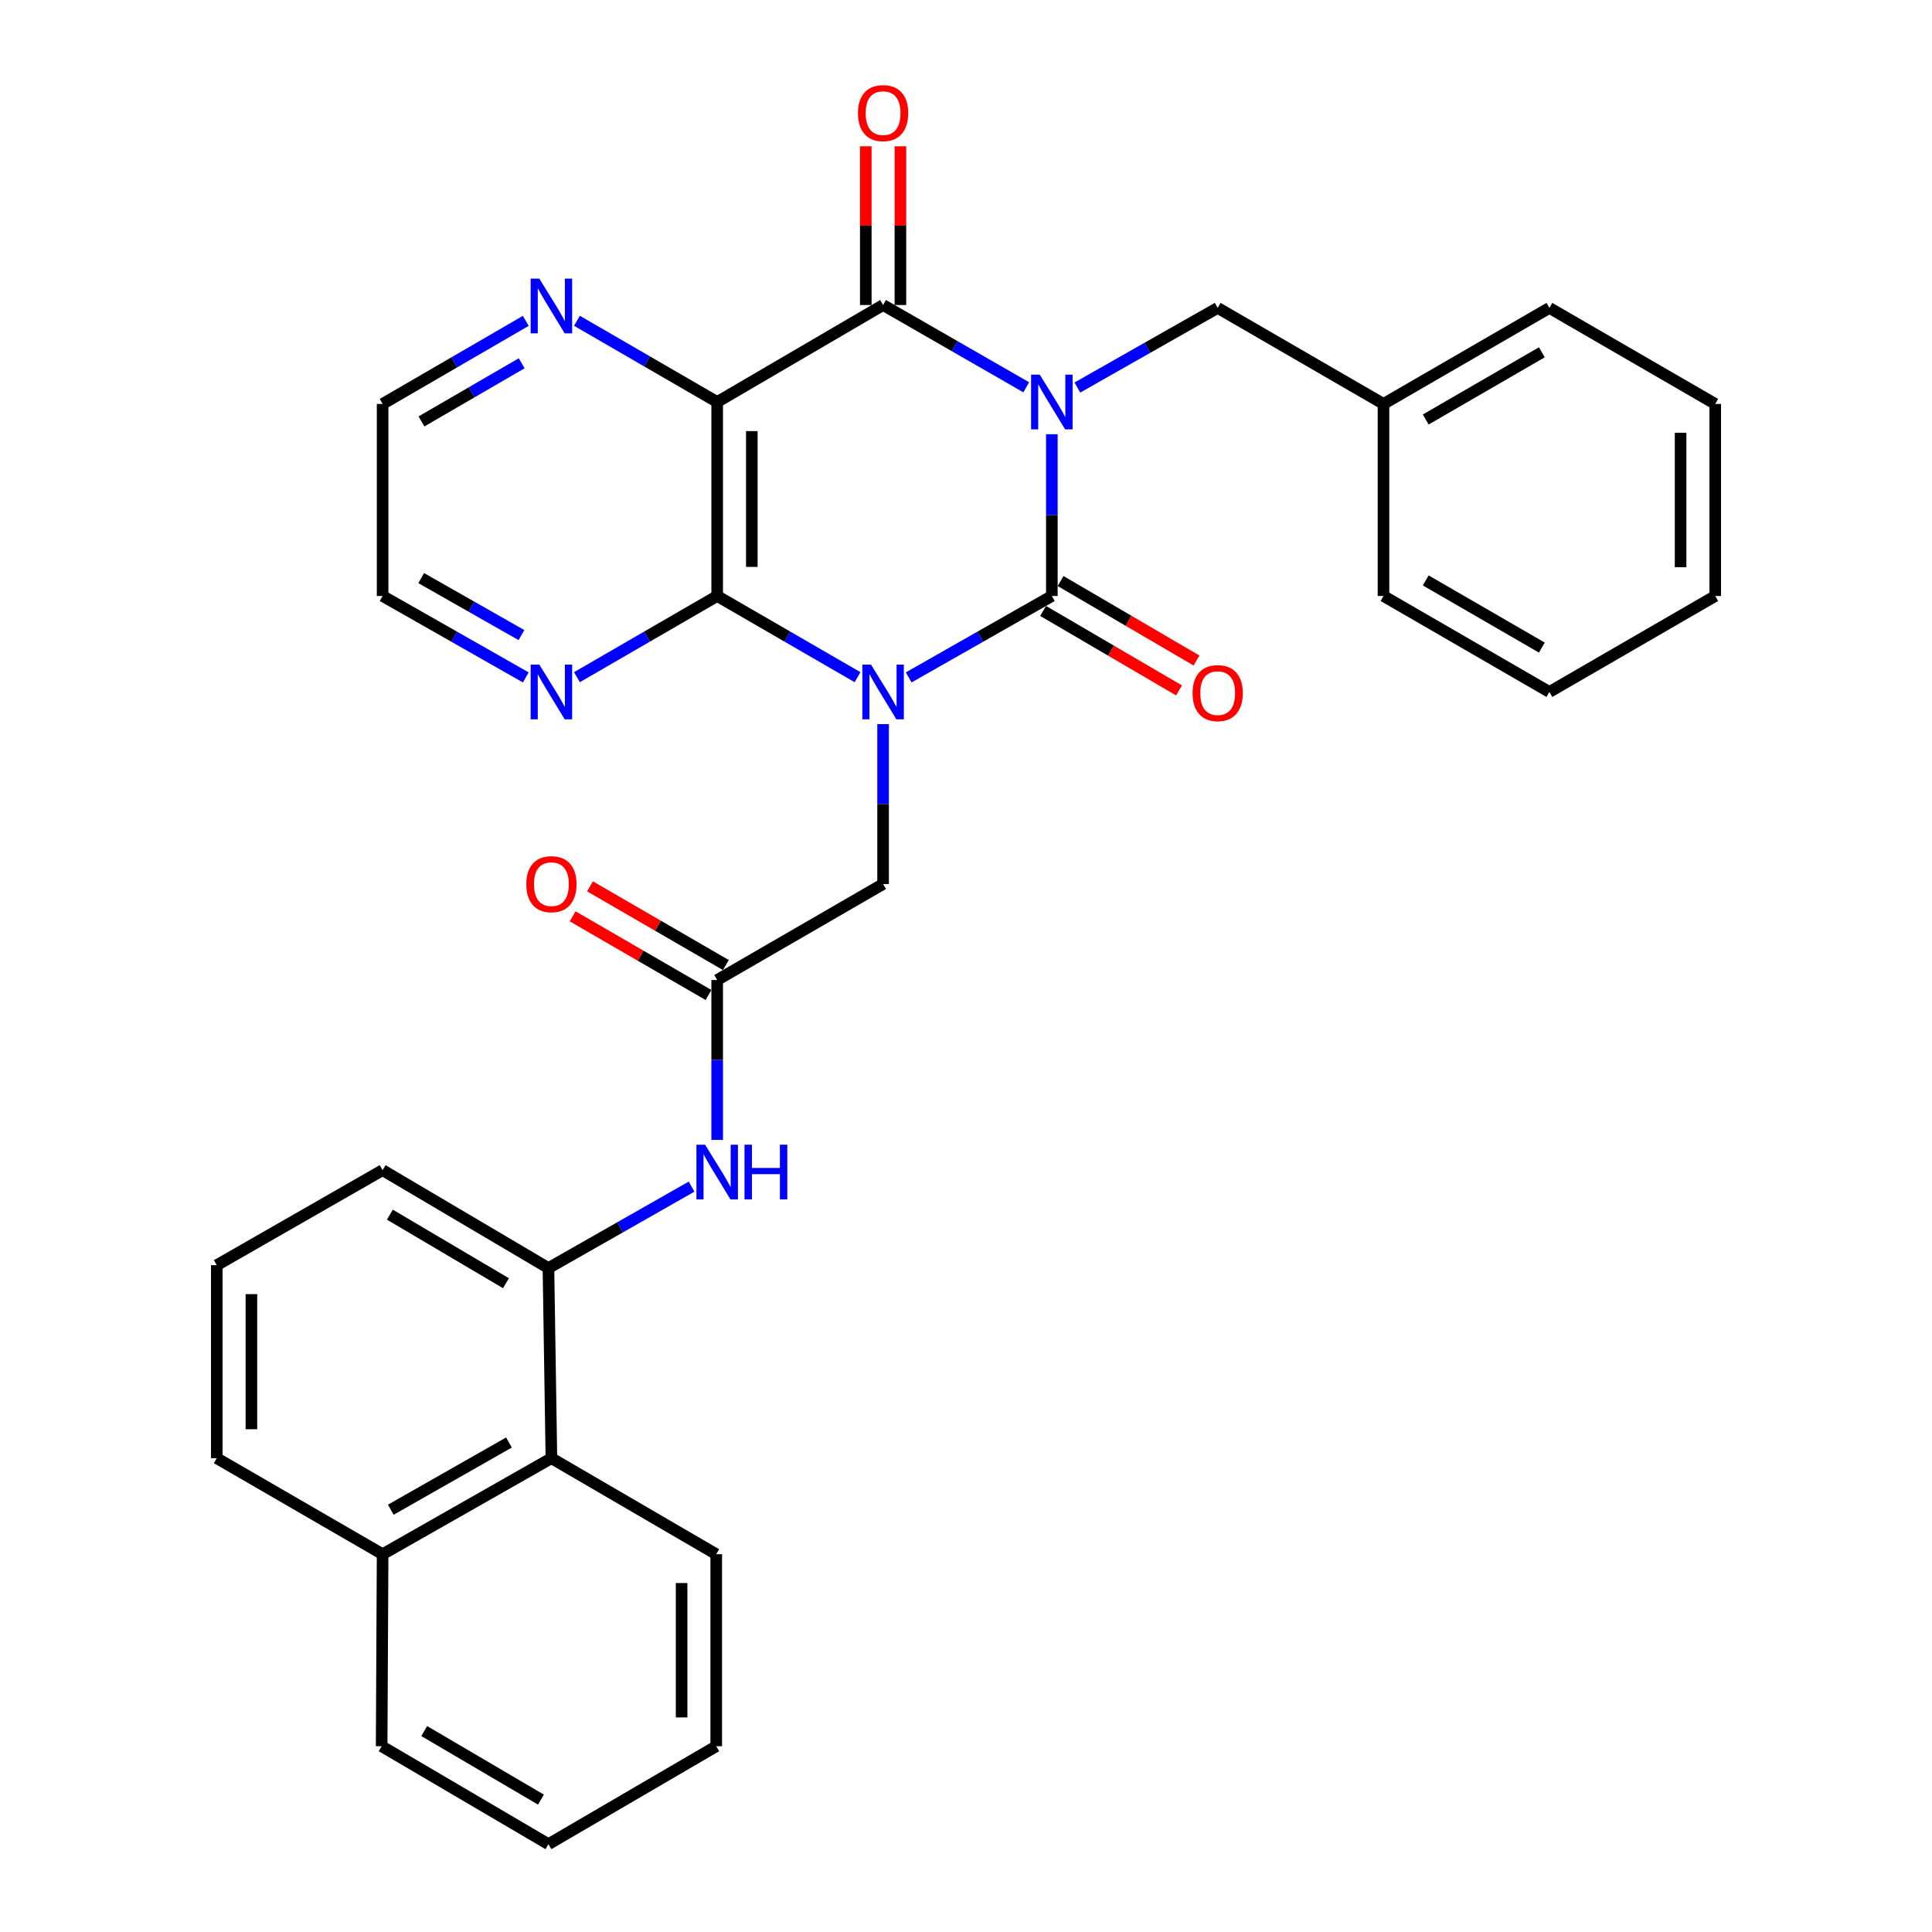 <?xml version='1.0' encoding='iso-8859-1'?>
<svg version='1.1' baseProfile='full'
              xmlns='http://www.w3.org/2000/svg'
                      xmlns:rdkit='http://www.rdkit.org/xml'
                      xmlns:xlink='http://www.w3.org/1999/xlink'
                  xml:space='preserve'
width='1000px' height='1000px' viewBox='0 0 1000 1000'>
<!-- END OF HEADER -->
<rect style='opacity:1.0;fill:#FFFFFF;stroke:none' width='1000' height='1000' x='0' y='0'> </rect>
<path class='bond-1' d='M 544.436,224.752 L 544.436,266.619' style='fill:none;fill-rule:evenodd;stroke:#0000FF;stroke-width:6px;stroke-linecap:butt;stroke-linejoin:miter;stroke-opacity:1' />
<path class='bond-1' d='M 544.436,266.619 L 544.436,308.486' style='fill:none;fill-rule:evenodd;stroke:#000000;stroke-width:6px;stroke-linecap:butt;stroke-linejoin:miter;stroke-opacity:1' />
<path class='bond-2' d='M 531.178,200.461 L 494.133,179.17' style='fill:none;fill-rule:evenodd;stroke:#0000FF;stroke-width:6px;stroke-linecap:butt;stroke-linejoin:miter;stroke-opacity:1' />
<path class='bond-2' d='M 494.133,179.17 L 457.087,157.879' style='fill:none;fill-rule:evenodd;stroke:#000000;stroke-width:6px;stroke-linecap:butt;stroke-linejoin:miter;stroke-opacity:1' />
<path class='bond-8' d='M 557.644,200.587 L 593.958,179.98' style='fill:none;fill-rule:evenodd;stroke:#0000FF;stroke-width:6px;stroke-linecap:butt;stroke-linejoin:miter;stroke-opacity:1' />
<path class='bond-8' d='M 593.958,179.98 L 630.271,159.373' style='fill:none;fill-rule:evenodd;stroke:#000000;stroke-width:6px;stroke-linecap:butt;stroke-linejoin:miter;stroke-opacity:1' />
<path class='bond-0' d='M 470.34,350.625 L 507.388,329.556' style='fill:none;fill-rule:evenodd;stroke:#0000FF;stroke-width:6px;stroke-linecap:butt;stroke-linejoin:miter;stroke-opacity:1' />
<path class='bond-0' d='M 507.388,329.556 L 544.436,308.486' style='fill:none;fill-rule:evenodd;stroke:#000000;stroke-width:6px;stroke-linecap:butt;stroke-linejoin:miter;stroke-opacity:1' />
<path class='bond-5' d='M 457.087,374.806 L 457.087,416.188' style='fill:none;fill-rule:evenodd;stroke:#0000FF;stroke-width:6px;stroke-linecap:butt;stroke-linejoin:miter;stroke-opacity:1' />
<path class='bond-5' d='M 457.087,416.188 L 457.087,457.57' style='fill:none;fill-rule:evenodd;stroke:#000000;stroke-width:6px;stroke-linecap:butt;stroke-linejoin:miter;stroke-opacity:1' />
<path class='bond-32' d='M 443.867,350.514 L 407.54,329.5' style='fill:none;fill-rule:evenodd;stroke:#0000FF;stroke-width:6px;stroke-linecap:butt;stroke-linejoin:miter;stroke-opacity:1' />
<path class='bond-32' d='M 407.54,329.5 L 371.212,308.486' style='fill:none;fill-rule:evenodd;stroke:#000000;stroke-width:6px;stroke-linecap:butt;stroke-linejoin:miter;stroke-opacity:1' />
<path class='bond-12' d='M 539.912,316.224 L 575.087,336.792' style='fill:none;fill-rule:evenodd;stroke:#000000;stroke-width:6px;stroke-linecap:butt;stroke-linejoin:miter;stroke-opacity:1' />
<path class='bond-12' d='M 575.087,336.792 L 610.261,357.361' style='fill:none;fill-rule:evenodd;stroke:#FF0000;stroke-width:6px;stroke-linecap:butt;stroke-linejoin:miter;stroke-opacity:1' />
<path class='bond-12' d='M 548.961,300.749 L 584.135,321.318' style='fill:none;fill-rule:evenodd;stroke:#000000;stroke-width:6px;stroke-linecap:butt;stroke-linejoin:miter;stroke-opacity:1' />
<path class='bond-12' d='M 584.135,321.318 L 619.31,341.886' style='fill:none;fill-rule:evenodd;stroke:#FF0000;stroke-width:6px;stroke-linecap:butt;stroke-linejoin:miter;stroke-opacity:1' />
<path class='bond-4' d='M 457.087,157.879 L 371.212,208.082' style='fill:none;fill-rule:evenodd;stroke:#000000;stroke-width:6px;stroke-linecap:butt;stroke-linejoin:miter;stroke-opacity:1' />
<path class='bond-13' d='M 466.05,157.879 L 466.05,116.797' style='fill:none;fill-rule:evenodd;stroke:#000000;stroke-width:6px;stroke-linecap:butt;stroke-linejoin:miter;stroke-opacity:1' />
<path class='bond-13' d='M 466.05,116.797 L 466.05,75.715' style='fill:none;fill-rule:evenodd;stroke:#FF0000;stroke-width:6px;stroke-linecap:butt;stroke-linejoin:miter;stroke-opacity:1' />
<path class='bond-13' d='M 448.124,157.879 L 448.124,116.797' style='fill:none;fill-rule:evenodd;stroke:#000000;stroke-width:6px;stroke-linecap:butt;stroke-linejoin:miter;stroke-opacity:1' />
<path class='bond-13' d='M 448.124,116.797 L 448.124,75.715' style='fill:none;fill-rule:evenodd;stroke:#FF0000;stroke-width:6px;stroke-linecap:butt;stroke-linejoin:miter;stroke-opacity:1' />
<path class='bond-3' d='M 371.212,308.486 L 371.212,208.082' style='fill:none;fill-rule:evenodd;stroke:#000000;stroke-width:6px;stroke-linecap:butt;stroke-linejoin:miter;stroke-opacity:1' />
<path class='bond-3' d='M 389.138,293.426 L 389.138,223.142' style='fill:none;fill-rule:evenodd;stroke:#000000;stroke-width:6px;stroke-linecap:butt;stroke-linejoin:miter;stroke-opacity:1' />
<path class='bond-11' d='M 371.212,308.486 L 334.919,329.497' style='fill:none;fill-rule:evenodd;stroke:#000000;stroke-width:6px;stroke-linecap:butt;stroke-linejoin:miter;stroke-opacity:1' />
<path class='bond-11' d='M 334.919,329.497 L 298.626,350.508' style='fill:none;fill-rule:evenodd;stroke:#0000FF;stroke-width:6px;stroke-linecap:butt;stroke-linejoin:miter;stroke-opacity:1' />
<path class='bond-10' d='M 371.212,208.082 L 334.919,187.058' style='fill:none;fill-rule:evenodd;stroke:#000000;stroke-width:6px;stroke-linecap:butt;stroke-linejoin:miter;stroke-opacity:1' />
<path class='bond-10' d='M 334.919,187.058 L 298.626,166.034' style='fill:none;fill-rule:evenodd;stroke:#0000FF;stroke-width:6px;stroke-linecap:butt;stroke-linejoin:miter;stroke-opacity:1' />
<path class='bond-6' d='M 457.087,457.57 L 371.212,507.255' style='fill:none;fill-rule:evenodd;stroke:#000000;stroke-width:6px;stroke-linecap:butt;stroke-linejoin:miter;stroke-opacity:1' />
<path class='bond-7' d='M 371.212,507.255 L 371.212,548.632' style='fill:none;fill-rule:evenodd;stroke:#000000;stroke-width:6px;stroke-linecap:butt;stroke-linejoin:miter;stroke-opacity:1' />
<path class='bond-7' d='M 371.212,548.632 L 371.212,590.009' style='fill:none;fill-rule:evenodd;stroke:#0000FF;stroke-width:6px;stroke-linecap:butt;stroke-linejoin:miter;stroke-opacity:1' />
<path class='bond-15' d='M 375.704,499.498 L 340.541,479.137' style='fill:none;fill-rule:evenodd;stroke:#000000;stroke-width:6px;stroke-linecap:butt;stroke-linejoin:miter;stroke-opacity:1' />
<path class='bond-15' d='M 340.541,479.137 L 305.377,458.776' style='fill:none;fill-rule:evenodd;stroke:#FF0000;stroke-width:6px;stroke-linecap:butt;stroke-linejoin:miter;stroke-opacity:1' />
<path class='bond-15' d='M 366.721,515.011 L 331.558,494.65' style='fill:none;fill-rule:evenodd;stroke:#000000;stroke-width:6px;stroke-linecap:butt;stroke-linejoin:miter;stroke-opacity:1' />
<path class='bond-15' d='M 331.558,494.65 L 296.395,474.289' style='fill:none;fill-rule:evenodd;stroke:#FF0000;stroke-width:6px;stroke-linecap:butt;stroke-linejoin:miter;stroke-opacity:1' />
<path class='bond-9' d='M 357.96,614.196 L 320.917,635.277' style='fill:none;fill-rule:evenodd;stroke:#0000FF;stroke-width:6px;stroke-linecap:butt;stroke-linejoin:miter;stroke-opacity:1' />
<path class='bond-9' d='M 320.917,635.277 L 283.874,656.358' style='fill:none;fill-rule:evenodd;stroke:#000000;stroke-width:6px;stroke-linecap:butt;stroke-linejoin:miter;stroke-opacity:1' />
<path class='bond-17' d='M 630.271,159.373 L 716.097,209.077' style='fill:none;fill-rule:evenodd;stroke:#000000;stroke-width:6px;stroke-linecap:butt;stroke-linejoin:miter;stroke-opacity:1' />
<path class='bond-14' d='M 283.874,656.358 L 285.407,754.761' style='fill:none;fill-rule:evenodd;stroke:#000000;stroke-width:6px;stroke-linecap:butt;stroke-linejoin:miter;stroke-opacity:1' />
<path class='bond-18' d='M 283.874,656.358 L 198.038,605.668' style='fill:none;fill-rule:evenodd;stroke:#000000;stroke-width:6px;stroke-linecap:butt;stroke-linejoin:miter;stroke-opacity:1' />
<path class='bond-18' d='M 261.883,664.19 L 201.798,628.707' style='fill:none;fill-rule:evenodd;stroke:#000000;stroke-width:6px;stroke-linecap:butt;stroke-linejoin:miter;stroke-opacity:1' />
<path class='bond-19' d='M 272.142,166.075 L 235.09,187.576' style='fill:none;fill-rule:evenodd;stroke:#0000FF;stroke-width:6px;stroke-linecap:butt;stroke-linejoin:miter;stroke-opacity:1' />
<path class='bond-19' d='M 235.09,187.576 L 198.038,209.077' style='fill:none;fill-rule:evenodd;stroke:#000000;stroke-width:6px;stroke-linecap:butt;stroke-linejoin:miter;stroke-opacity:1' />
<path class='bond-19' d='M 270.024,188.03 L 244.087,203.081' style='fill:none;fill-rule:evenodd;stroke:#0000FF;stroke-width:6px;stroke-linecap:butt;stroke-linejoin:miter;stroke-opacity:1' />
<path class='bond-19' d='M 244.087,203.081 L 218.151,218.131' style='fill:none;fill-rule:evenodd;stroke:#000000;stroke-width:6px;stroke-linecap:butt;stroke-linejoin:miter;stroke-opacity:1' />
<path class='bond-34' d='M 272.155,350.626 L 235.097,329.556' style='fill:none;fill-rule:evenodd;stroke:#0000FF;stroke-width:6px;stroke-linecap:butt;stroke-linejoin:miter;stroke-opacity:1' />
<path class='bond-34' d='M 235.097,329.556 L 198.038,308.486' style='fill:none;fill-rule:evenodd;stroke:#000000;stroke-width:6px;stroke-linecap:butt;stroke-linejoin:miter;stroke-opacity:1' />
<path class='bond-34' d='M 269.897,328.722 L 243.957,313.973' style='fill:none;fill-rule:evenodd;stroke:#0000FF;stroke-width:6px;stroke-linecap:butt;stroke-linejoin:miter;stroke-opacity:1' />
<path class='bond-34' d='M 243.957,313.973 L 218.016,299.224' style='fill:none;fill-rule:evenodd;stroke:#000000;stroke-width:6px;stroke-linecap:butt;stroke-linejoin:miter;stroke-opacity:1' />
<path class='bond-16' d='M 285.407,754.761 L 198.038,804.466' style='fill:none;fill-rule:evenodd;stroke:#000000;stroke-width:6px;stroke-linecap:butt;stroke-linejoin:miter;stroke-opacity:1' />
<path class='bond-16' d='M 263.438,746.636 L 202.28,781.429' style='fill:none;fill-rule:evenodd;stroke:#000000;stroke-width:6px;stroke-linecap:butt;stroke-linejoin:miter;stroke-opacity:1' />
<path class='bond-22' d='M 285.407,754.761 L 370.724,804.466' style='fill:none;fill-rule:evenodd;stroke:#000000;stroke-width:6px;stroke-linecap:butt;stroke-linejoin:miter;stroke-opacity:1' />
<path class='bond-24' d='M 198.038,804.466 L 197.54,903.845' style='fill:none;fill-rule:evenodd;stroke:#000000;stroke-width:6px;stroke-linecap:butt;stroke-linejoin:miter;stroke-opacity:1' />
<path class='bond-35' d='M 198.038,804.466 L 112.203,754.761' style='fill:none;fill-rule:evenodd;stroke:#000000;stroke-width:6px;stroke-linecap:butt;stroke-linejoin:miter;stroke-opacity:1' />
<path class='bond-25' d='M 716.097,209.077 L 801.962,159.373' style='fill:none;fill-rule:evenodd;stroke:#000000;stroke-width:6px;stroke-linecap:butt;stroke-linejoin:miter;stroke-opacity:1' />
<path class='bond-25' d='M 737.957,217.136 L 798.062,182.343' style='fill:none;fill-rule:evenodd;stroke:#000000;stroke-width:6px;stroke-linecap:butt;stroke-linejoin:miter;stroke-opacity:1' />
<path class='bond-26' d='M 716.097,209.077 L 716.097,308.486' style='fill:none;fill-rule:evenodd;stroke:#000000;stroke-width:6px;stroke-linecap:butt;stroke-linejoin:miter;stroke-opacity:1' />
<path class='bond-20' d='M 198.038,605.668 L 112.203,654.854' style='fill:none;fill-rule:evenodd;stroke:#000000;stroke-width:6px;stroke-linecap:butt;stroke-linejoin:miter;stroke-opacity:1' />
<path class='bond-21' d='M 198.038,209.077 L 198.038,308.486' style='fill:none;fill-rule:evenodd;stroke:#000000;stroke-width:6px;stroke-linecap:butt;stroke-linejoin:miter;stroke-opacity:1' />
<path class='bond-23' d='M 112.203,654.854 L 112.203,754.761' style='fill:none;fill-rule:evenodd;stroke:#000000;stroke-width:6px;stroke-linecap:butt;stroke-linejoin:miter;stroke-opacity:1' />
<path class='bond-23' d='M 130.129,669.841 L 130.129,739.775' style='fill:none;fill-rule:evenodd;stroke:#000000;stroke-width:6px;stroke-linecap:butt;stroke-linejoin:miter;stroke-opacity:1' />
<path class='bond-27' d='M 370.724,804.466 L 370.724,903.845' style='fill:none;fill-rule:evenodd;stroke:#000000;stroke-width:6px;stroke-linecap:butt;stroke-linejoin:miter;stroke-opacity:1' />
<path class='bond-27' d='M 352.799,819.373 L 352.799,888.938' style='fill:none;fill-rule:evenodd;stroke:#000000;stroke-width:6px;stroke-linecap:butt;stroke-linejoin:miter;stroke-opacity:1' />
<path class='bond-36' d='M 197.54,903.845 L 283.874,954.545' style='fill:none;fill-rule:evenodd;stroke:#000000;stroke-width:6px;stroke-linecap:butt;stroke-linejoin:miter;stroke-opacity:1' />
<path class='bond-36' d='M 219.568,895.993 L 280.001,931.483' style='fill:none;fill-rule:evenodd;stroke:#000000;stroke-width:6px;stroke-linecap:butt;stroke-linejoin:miter;stroke-opacity:1' />
<path class='bond-29' d='M 801.962,159.373 L 887.797,209.077' style='fill:none;fill-rule:evenodd;stroke:#000000;stroke-width:6px;stroke-linecap:butt;stroke-linejoin:miter;stroke-opacity:1' />
<path class='bond-30' d='M 716.097,308.486 L 801.962,358.161' style='fill:none;fill-rule:evenodd;stroke:#000000;stroke-width:6px;stroke-linecap:butt;stroke-linejoin:miter;stroke-opacity:1' />
<path class='bond-30' d='M 737.953,300.421 L 798.058,335.193' style='fill:none;fill-rule:evenodd;stroke:#000000;stroke-width:6px;stroke-linecap:butt;stroke-linejoin:miter;stroke-opacity:1' />
<path class='bond-28' d='M 370.724,903.845 L 283.874,954.545' style='fill:none;fill-rule:evenodd;stroke:#000000;stroke-width:6px;stroke-linecap:butt;stroke-linejoin:miter;stroke-opacity:1' />
<path class='bond-33' d='M 887.797,209.077 L 887.797,308.486' style='fill:none;fill-rule:evenodd;stroke:#000000;stroke-width:6px;stroke-linecap:butt;stroke-linejoin:miter;stroke-opacity:1' />
<path class='bond-33' d='M 869.871,223.989 L 869.871,293.575' style='fill:none;fill-rule:evenodd;stroke:#000000;stroke-width:6px;stroke-linecap:butt;stroke-linejoin:miter;stroke-opacity:1' />
<path class='bond-31' d='M 801.962,358.161 L 887.797,308.486' style='fill:none;fill-rule:evenodd;stroke:#000000;stroke-width:6px;stroke-linecap:butt;stroke-linejoin:miter;stroke-opacity:1' />
<path  class='atom-0' d='M 538.176 193.922
L 547.456 208.922
Q 548.376 210.402, 549.856 213.082
Q 551.336 215.762, 551.416 215.922
L 551.416 193.922
L 555.176 193.922
L 555.176 222.242
L 551.296 222.242
L 541.336 205.842
Q 540.176 203.922, 538.936 201.722
Q 537.736 199.522, 537.376 198.842
L 537.376 222.242
L 533.696 222.242
L 533.696 193.922
L 538.176 193.922
' fill='#0000FF'/>
<path  class='atom-1' d='M 450.827 344.001
L 460.107 359.001
Q 461.027 360.481, 462.507 363.161
Q 463.987 365.841, 464.067 366.001
L 464.067 344.001
L 467.827 344.001
L 467.827 372.321
L 463.947 372.321
L 453.987 355.921
Q 452.827 354.001, 451.587 351.801
Q 450.387 349.601, 450.027 348.921
L 450.027 372.321
L 446.347 372.321
L 446.347 344.001
L 450.827 344.001
' fill='#0000FF'/>
<path  class='atom-8' d='M 364.952 592.494
L 374.232 607.494
Q 375.152 608.974, 376.632 611.654
Q 378.112 614.334, 378.192 614.494
L 378.192 592.494
L 381.952 592.494
L 381.952 620.814
L 378.072 620.814
L 368.112 604.414
Q 366.952 602.494, 365.712 600.294
Q 364.512 598.094, 364.152 597.414
L 364.152 620.814
L 360.472 620.814
L 360.472 592.494
L 364.952 592.494
' fill='#0000FF'/>
<path  class='atom-8' d='M 385.352 592.494
L 389.192 592.494
L 389.192 604.534
L 403.672 604.534
L 403.672 592.494
L 407.512 592.494
L 407.512 620.814
L 403.672 620.814
L 403.672 607.734
L 389.192 607.734
L 389.192 620.814
L 385.352 620.814
L 385.352 592.494
' fill='#0000FF'/>
<path  class='atom-11' d='M 279.147 144.217
L 288.427 159.217
Q 289.347 160.697, 290.827 163.377
Q 292.307 166.057, 292.387 166.217
L 292.387 144.217
L 296.147 144.217
L 296.147 172.537
L 292.267 172.537
L 282.307 156.137
Q 281.147 154.217, 279.907 152.017
Q 278.707 149.817, 278.347 149.137
L 278.347 172.537
L 274.667 172.537
L 274.667 144.217
L 279.147 144.217
' fill='#0000FF'/>
<path  class='atom-12' d='M 279.147 344.001
L 288.427 359.001
Q 289.347 360.481, 290.827 363.161
Q 292.307 365.841, 292.387 366.001
L 292.387 344.001
L 296.147 344.001
L 296.147 372.321
L 292.267 372.321
L 282.307 355.921
Q 281.147 354.001, 279.907 351.801
Q 278.707 349.601, 278.347 348.921
L 278.347 372.321
L 274.667 372.321
L 274.667 344.001
L 279.147 344.001
' fill='#0000FF'/>
<path  class='atom-13' d='M 617.271 358.759
Q 617.271 351.959, 620.631 348.159
Q 623.991 344.359, 630.271 344.359
Q 636.551 344.359, 639.911 348.159
Q 643.271 351.959, 643.271 358.759
Q 643.271 365.639, 639.871 369.559
Q 636.471 373.439, 630.271 373.439
Q 624.031 373.439, 620.631 369.559
Q 617.271 365.679, 617.271 358.759
M 630.271 370.239
Q 634.591 370.239, 636.911 367.359
Q 639.271 364.439, 639.271 358.759
Q 639.271 353.199, 636.911 350.399
Q 634.591 347.559, 630.271 347.559
Q 625.951 347.559, 623.591 350.359
Q 621.271 353.159, 621.271 358.759
Q 621.271 364.479, 623.591 367.359
Q 625.951 370.239, 630.271 370.239
' fill='#FF0000'/>
<path  class='atom-14' d='M 444.087 58.55
Q 444.087 51.75, 447.447 47.95
Q 450.807 44.15, 457.087 44.15
Q 463.367 44.15, 466.727 47.95
Q 470.087 51.75, 470.087 58.55
Q 470.087 65.43, 466.687 69.35
Q 463.287 73.23, 457.087 73.23
Q 450.847 73.23, 447.447 69.35
Q 444.087 65.47, 444.087 58.55
M 457.087 70.03
Q 461.407 70.03, 463.727 67.15
Q 466.087 64.23, 466.087 58.55
Q 466.087 52.99, 463.727 50.19
Q 461.407 47.35, 457.087 47.35
Q 452.767 47.35, 450.407 50.15
Q 448.087 52.95, 448.087 58.55
Q 448.087 64.27, 450.407 67.15
Q 452.767 70.03, 457.087 70.03
' fill='#FF0000'/>
<path  class='atom-16' d='M 272.407 457.65
Q 272.407 450.85, 275.767 447.05
Q 279.127 443.25, 285.407 443.25
Q 291.687 443.25, 295.047 447.05
Q 298.407 450.85, 298.407 457.65
Q 298.407 464.53, 295.007 468.45
Q 291.607 472.33, 285.407 472.33
Q 279.167 472.33, 275.767 468.45
Q 272.407 464.57, 272.407 457.65
M 285.407 469.13
Q 289.727 469.13, 292.047 466.25
Q 294.407 463.33, 294.407 457.65
Q 294.407 452.09, 292.047 449.29
Q 289.727 446.45, 285.407 446.45
Q 281.087 446.45, 278.727 449.25
Q 276.407 452.05, 276.407 457.65
Q 276.407 463.37, 278.727 466.25
Q 281.087 469.13, 285.407 469.13
' fill='#FF0000'/>
</svg>
